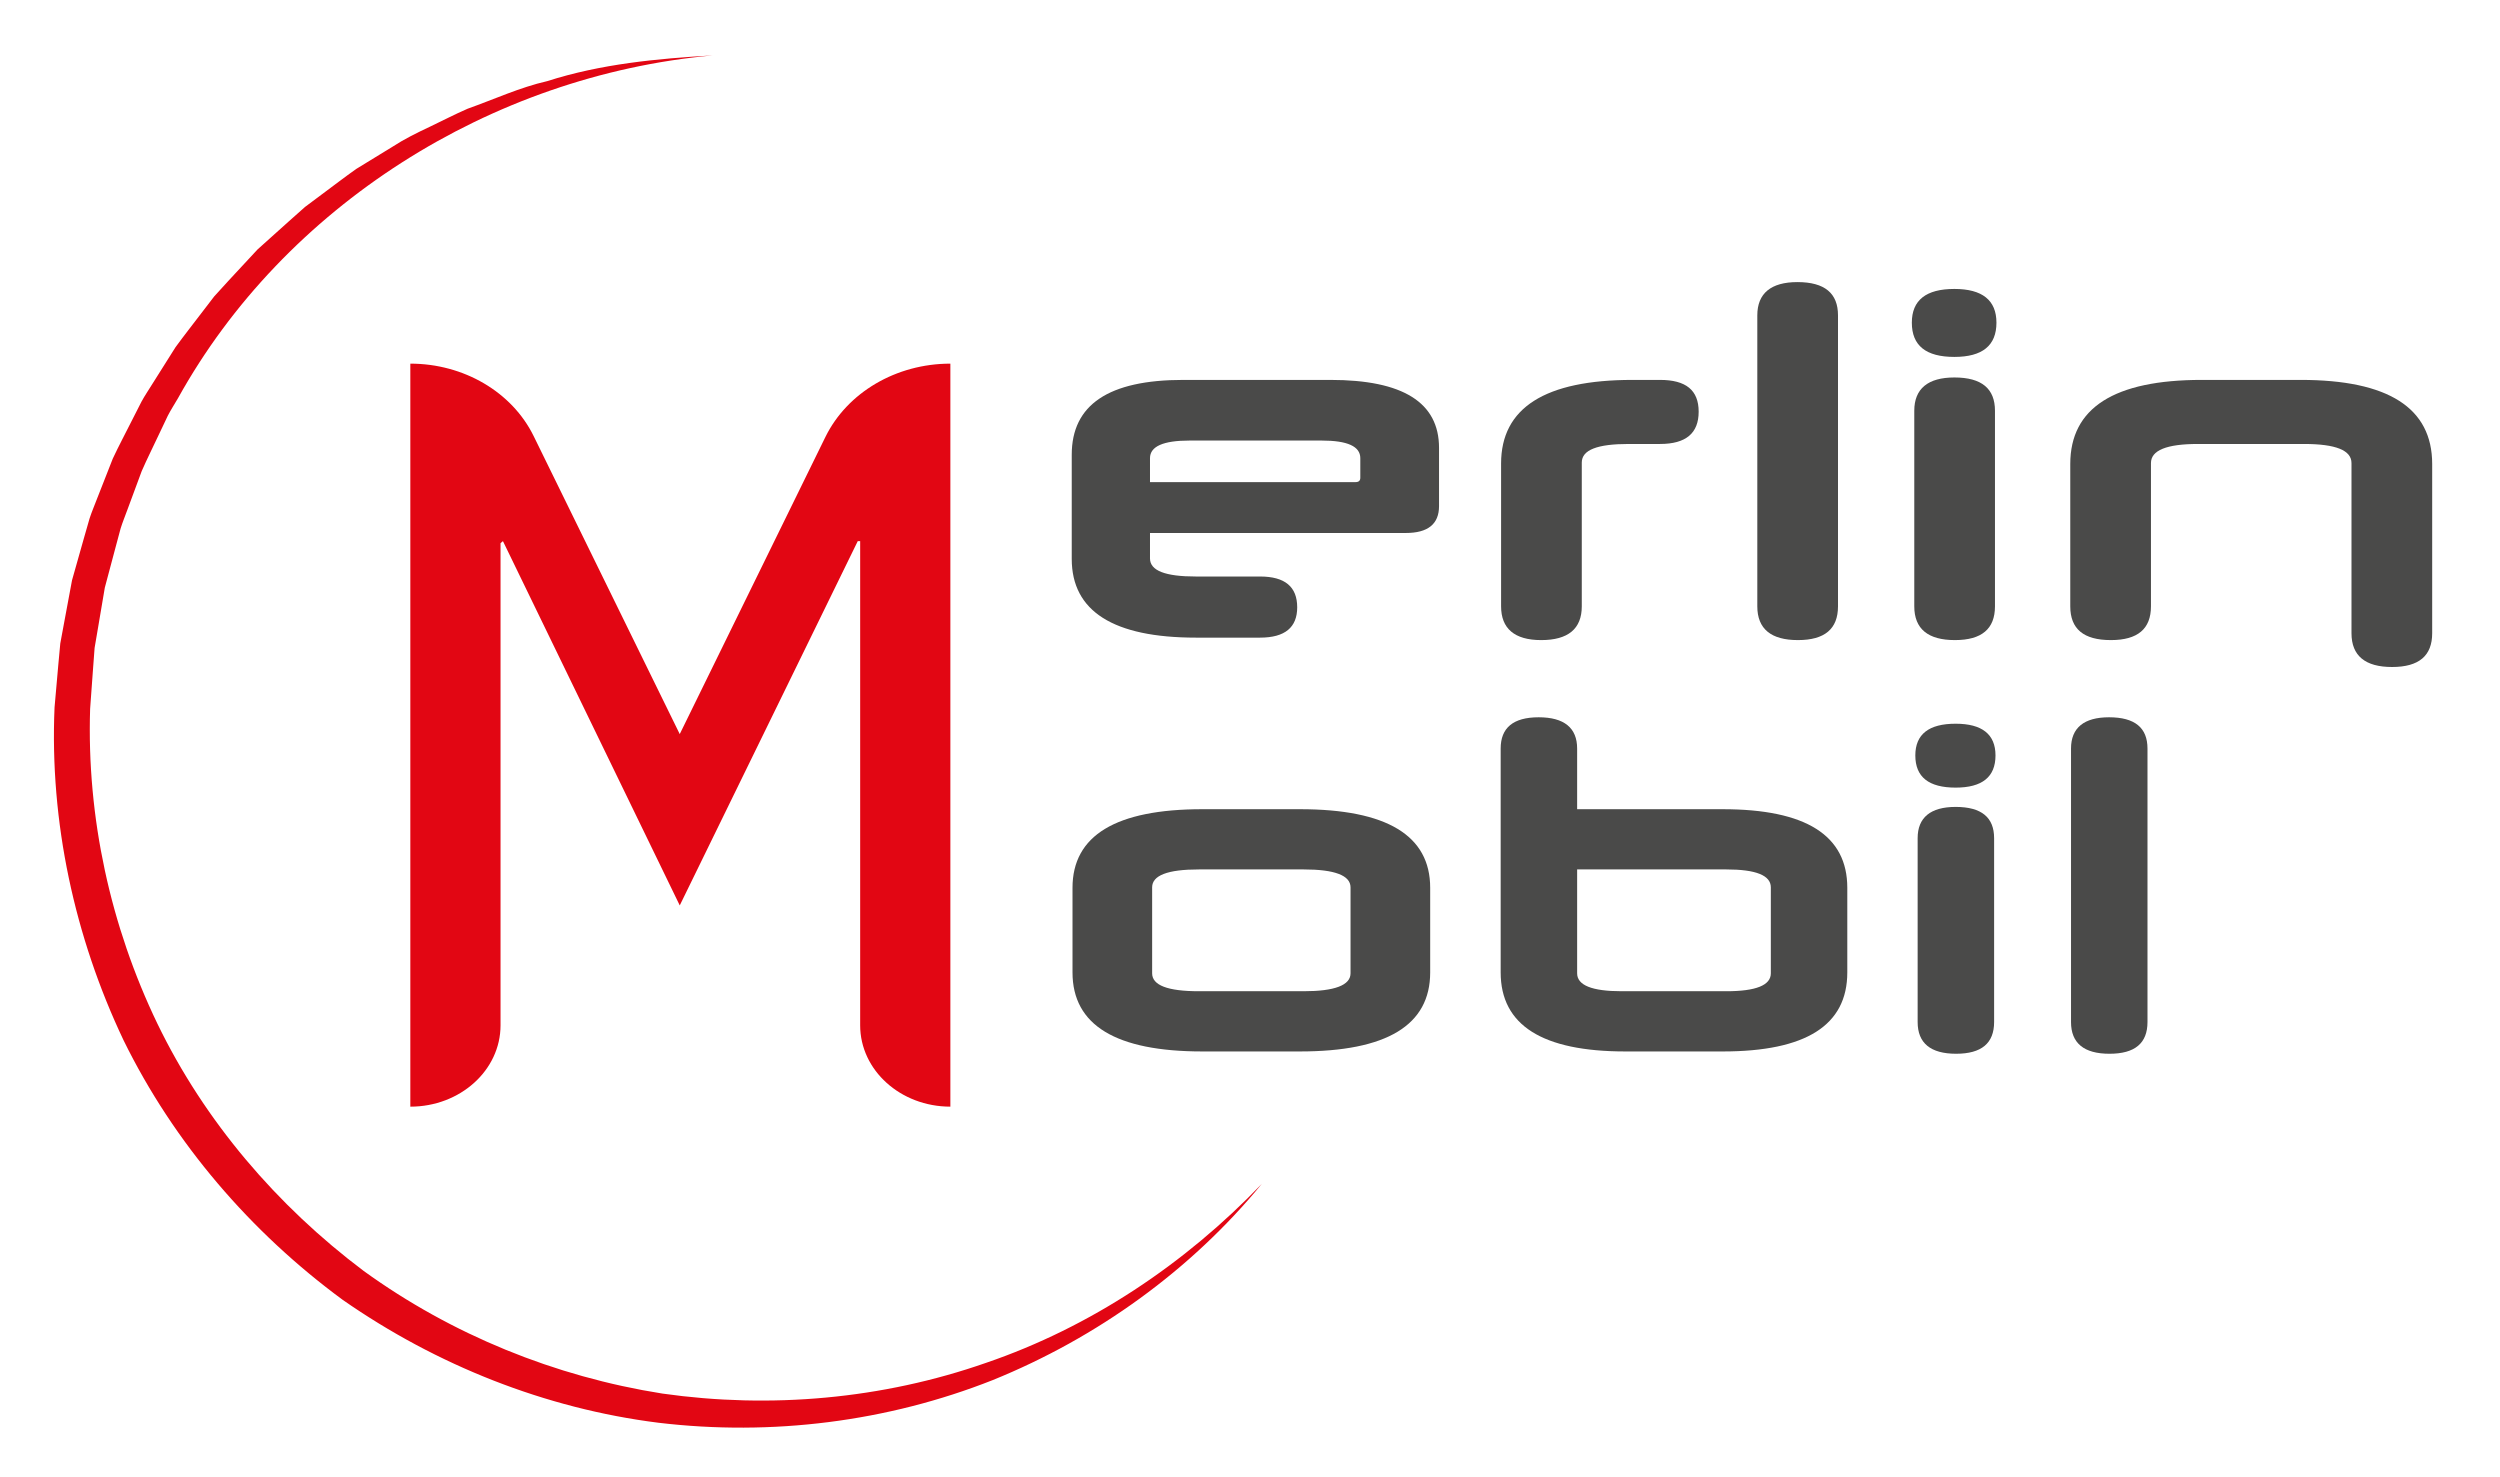 <?xml version="1.0" encoding="utf-8"?>
<!-- Generator: Adobe Illustrator 16.0.3, SVG Export Plug-In . SVG Version: 6.00 Build 0)  -->
<!DOCTYPE svg PUBLIC "-//W3C//DTD SVG 1.1//EN" "http://www.w3.org/Graphics/SVG/1.1/DTD/svg11.dtd">
<svg version="1.1" id="Ebene_1" xmlns="http://www.w3.org/2000/svg" xmlns:xlink="http://www.w3.org/1999/xlink" x="0px" y="0px"
	 width="383.594px" height="226.563px" viewBox="0 0 383.594 226.563" enable-background="new 0 0 383.594 226.563"
	 xml:space="preserve">
<g>
	<g>
		<path fill="#E20613" d="M145.822,55.796L145.822,55.796v114.006l0,0c-7.644,0-13.84-5.587-13.84-12.479V83.03h-0.37
			l-27.313,55.895L77.171,83.03l-0.37,0.315v73.979c0,6.892-6.197,12.479-13.841,12.479l0,0V55.796l0,0
			c8.19,0,15.609,4.356,18.92,11.11l22.418,45.732l22.346-45.581C130,60.212,137.52,55.796,145.822,55.796z"/>
	</g>
</g>
<path fill="#4A4A49" d="M176.452,81.779v3.903c0,1.875,2.327,2.776,7.055,2.776h9.831c3.827,0,5.702,1.575,5.702,4.726
	c0,3.077-1.875,4.653-5.702,4.653h-9.831c-12.682,0-19.062-4.053-19.062-12.081V69.773c0-7.654,5.629-11.48,17.109-11.48h22.588
	c11.107,0,16.66,3.452,16.66,10.43v8.93c0,2.776-1.726,4.127-5.103,4.127H176.452z M176.452,73.975h31.518
	c0.526,0,0.752-0.224,0.752-0.676v-3c0-1.802-1.952-2.702-5.93-2.702h-20.261c-4.053,0-6.079,0.899-6.079,2.702V73.975z"/>
<path fill="#4A4A49" d="M230.323,71.124c0-8.555,6.754-12.831,20.186-12.831h4.202c3.978,0,5.928,1.575,5.928,4.877
	c0,3.303-1.95,4.952-5.928,4.952h-4.803c-4.802,0-7.204,0.901-7.204,2.853v22.062c0,3.452-2.101,5.178-6.228,5.178
	c-4.127,0-6.153-1.8-6.153-5.178V71.124z"/>
<path fill="#4A4A49" d="M269.637,48.387c0-3.377,2.101-5.103,6.153-5.103c4.204,0,6.228,1.726,6.228,5.103v44.649
	c0,3.452-2.024,5.178-6.153,5.178c-4.127,0-6.228-1.726-6.228-5.178V48.387z"/>
<path fill="#4A4A49" d="M299.876,54.764c-4.353,0-6.528-1.726-6.528-5.252c0-3.452,2.175-5.177,6.528-5.177
	c4.276,0,6.454,1.726,6.454,5.177C306.33,53.038,304.152,54.764,299.876,54.764z M293.723,63.019c0-3.375,2.101-5.101,6.153-5.101
	c4.202,0,6.228,1.726,6.228,5.101v30.017c0,3.452-2.026,5.178-6.153,5.178c-4.127,0-6.228-1.726-6.228-5.178V63.019z"/>
<path fill="#4A4A49" d="M360.806,71.049c0-1.952-2.401-2.927-7.279-2.927h-16.285c-4.803,0-7.204,0.976-7.204,2.927v21.987
	c0,3.452-2.024,5.178-6.151,5.178c-4.204,0-6.23-1.726-6.23-5.178V71.198c0-8.629,6.754-12.906,20.186-12.906h15.158
	c13.434,0,20.187,4.276,20.187,12.906v25.967c0,3.452-2.026,5.178-6.153,5.178c-4.127,0-6.228-1.726-6.228-5.178V71.049z"/>
<g>
	<path fill="#4A4A49" d="M184.485,161.333c-13.256,0-19.922-4.021-19.922-12.132v-12.978c0-8.04,6.666-12.061,19.922-12.061h14.96
		c13.333,0,19.999,4.021,19.999,12.061v12.978c0,8.111-6.667,12.132-19.999,12.132H184.485z M207.223,136.153
		c0-1.833-2.443-2.75-7.184-2.75h-16.073c-4.813,0-7.184,0.917-7.184,2.75v13.189c0,1.833,2.37,2.75,7.184,2.75h16.073
		c4.74,0,7.184-0.917,7.184-2.75V136.153z"/>
	<path fill="#4A4A49" d="M249.386,161.333c-12.728,0-19.127-4.021-19.127-12.132v-34.347c0-3.174,1.919-4.796,5.831-4.796
		c3.909,0,5.902,1.623,5.902,4.796v9.309h22.326c12.799,0,19.127,4.021,19.127,12.061v12.978c0,8.111-6.328,12.132-19.127,12.132
		H249.386z M241.992,133.403v15.939c0,1.833,2.275,2.75,6.826,2.75h16.068c4.551,0,6.826-0.917,6.826-2.75v-13.189
		c0-1.833-2.275-2.75-6.826-2.75H241.992z"/>
	<path fill="#4A4A49" d="M300.07,120.85c-4.124,0-6.187-1.623-6.187-4.938c0-3.243,2.063-4.866,6.187-4.866
		c4.053,0,6.114,1.623,6.114,4.866C306.184,119.227,304.124,120.85,300.07,120.85z M294.239,128.606
		c0-3.173,1.993-4.795,5.831-4.795c3.982,0,5.902,1.622,5.902,4.795v28.213c0,3.244-1.919,4.867-5.831,4.867
		c-3.909,0-5.902-1.623-5.902-4.867V128.606z"/>
	<path fill="#4A4A49" d="M317.772,114.854c0-3.174,1.993-4.796,5.831-4.796c3.982,0,5.902,1.623,5.902,4.796v41.965
		c0,3.244-1.919,4.867-5.831,4.867c-3.909,0-5.902-1.623-5.902-4.867V114.854z"/>
</g>
<path fill="#E20613" d="M109.341,8.502c-34.096,3.103-65.729,23.205-82.024,52.587c-0.521,0.905-1.098,1.78-1.574,2.709
	l-1.345,2.832c-0.882,1.893-1.828,3.756-2.66,5.668l-2.174,5.87c-0.351,0.981-0.759,1.943-1.063,2.939l-0.81,3.021l-1.609,6.04
	l-1.042,6.164l-0.524,3.079l-0.234,3.116l-0.453,6.229c-0.533,16.655,3.113,33.339,10.318,48.305
	c7.241,14.976,18.36,27.953,31.649,37.944c13.494,9.768,29.325,16.215,45.848,18.821c16.563,2.355,33.736,0.858,49.665-4.72
	c15.987-5.466,30.485-15.133,42.311-27.472c-10.861,13.231-25.264,23.624-41.317,30.13c-16.128,6.381-33.912,8.609-51.258,6.539
	c-17.347-2.172-34.079-8.835-48.463-18.86c-14.116-10.384-25.896-24.063-33.633-39.846c-7.521-15.857-11.34-33.519-10.58-51.052
	l0.577-6.55l0.304-3.271l0.598-3.232l1.202-6.459l1.786-6.321l0.905-3.155c0.336-1.04,0.777-2.045,1.161-3.069l2.398-6.108
	c0.922-1.98,1.961-3.909,2.937-5.862l1.486-2.919c0.523-0.957,1.147-1.858,1.716-2.789l3.491-5.537
	c1.284-1.762,2.639-3.474,3.955-5.209l1.988-2.593l2.202-2.415l4.441-4.785l4.854-4.36l2.434-2.164l2.61-1.951
	c1.747-1.29,3.462-2.619,5.231-3.869l5.546-3.396c1.816-1.184,3.757-2.146,5.718-3.066c1.954-0.927,3.869-1.933,5.848-2.79
	c4.075-1.445,8-3.27,12.217-4.233C92.193,9.812,100.833,8.99,109.341,8.502z"/>
</svg>
